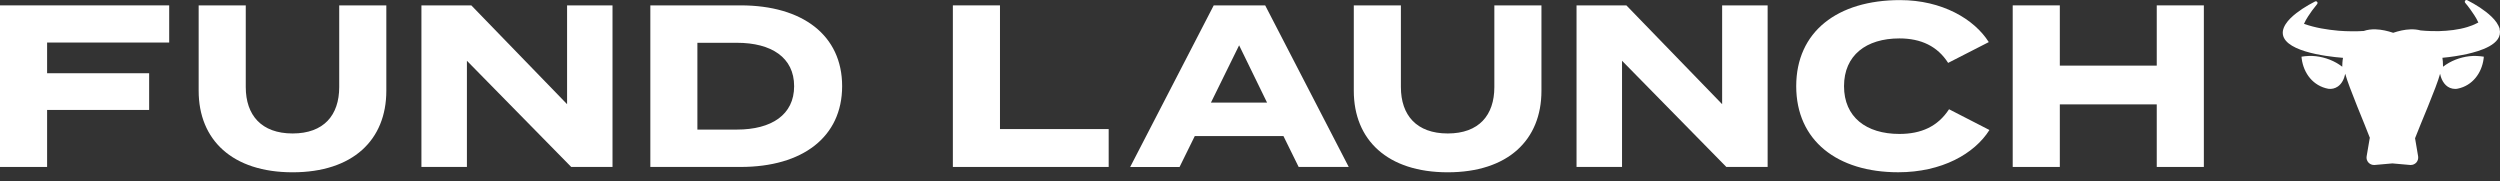 <svg width="207" height="15" viewBox="0 0 207 15" fill="none" xmlns="http://www.w3.org/2000/svg">
<rect x="0" y="0" width="207" height="15" fill="#333333" stroke="none"/>
<path d="M3.9 3.522V6.064H12.349V9.103H3.9V13.823H0V0.445H14.009V3.522H3.9Z" fill="white"/>
<path d="M31.988 0.445V7.519C31.988 11.59 29.216 14.266 24.229 14.266C19.242 14.266 16.449 11.59 16.449 7.519V0.445H20.349V7.209C20.349 9.542 21.65 11.051 24.229 11.051C26.808 11.051 28.087 9.542 28.087 7.209V0.445H31.988Z" fill="white"/>
<path d="M50.716 0.445V13.823H47.297L38.66 5.031V13.823H34.894V0.445H39.024L46.954 8.626V0.445H50.721H50.716Z" fill="white"/>
<path d="M69.729 7.134C69.729 11.339 66.46 13.823 61.322 13.823H53.848V0.445H61.322C66.464 0.445 69.729 2.928 69.729 7.134ZM65.754 7.134C65.754 4.764 63.881 3.543 61.013 3.543H57.744V10.729H61.013C63.881 10.729 65.754 9.504 65.754 7.138V7.134Z" fill="white"/>
<path d="M91.798 10.687V13.823H78.897V0.445H82.798V10.687H91.798Z" fill="white"/>
<path d="M106.266 11.264H98.929L97.667 13.827H93.578L100.497 0.445H104.757L111.675 13.823H107.528L106.266 11.26V11.264ZM104.911 8.493L102.599 3.752L100.267 8.493H104.911Z" fill="white"/>
<path d="M127.632 0.445V7.519C127.632 11.59 124.861 14.266 119.873 14.266C114.886 14.266 112.094 11.59 112.094 7.519V0.445H115.994V7.209C115.994 9.542 117.294 11.051 119.873 11.051C122.453 11.051 123.732 9.542 123.732 7.209V0.445H127.632Z" fill="white"/>
<path d="M146.36 0.445V13.823H142.94L134.304 5.031V13.823H130.537V0.445H134.663L142.593 8.626V0.445H146.36Z" fill="white"/>
<path d="M161.381 9.046L164.725 10.764C163.483 12.733 160.787 14.263 157.175 14.263C152.129 14.263 148.727 11.646 148.727 7.135C148.727 2.625 152.134 0.008 157.33 0.008C160.791 0.008 163.467 1.575 164.671 3.486L161.305 5.208C160.428 3.833 159.069 3.181 157.271 3.181C154.521 3.181 152.685 4.577 152.685 7.135C152.685 9.694 154.521 11.09 157.271 11.09C159.069 11.09 160.444 10.48 161.381 9.046Z" fill="white"/>
<path d="M182.479 0.445V13.823H178.579V8.643H170.553V13.823H166.652V0.445H170.553V5.433H178.579V0.445H182.479Z" fill="white"/>
<path d="M206.977 2.402C206.772 1.658 205.944 1.035 205.334 0.621C204.999 0.399 204.648 0.203 204.293 0.019C204.243 -0.01 204.18 -0.006 204.134 0.036C204.076 0.086 204.067 0.174 204.117 0.232C204.268 0.408 204.41 0.596 204.548 0.784C204.715 1.022 205.029 1.453 205.208 1.867C205.188 1.871 205.162 1.879 205.137 1.896L205.121 1.904L205.087 1.921C204.841 2.055 204.565 2.155 204.297 2.239C203.54 2.469 202.742 2.552 201.952 2.577C201.772 2.577 201.492 2.581 201.312 2.573C201.208 2.569 200.944 2.556 200.832 2.552C200.832 2.552 200.606 2.531 200.426 2.519C200.171 2.452 199.891 2.418 199.586 2.431C199.092 2.448 198.616 2.561 198.156 2.715C197.692 2.561 197.211 2.448 196.722 2.431C196.354 2.414 196.016 2.464 195.715 2.565C195.56 2.573 195.38 2.581 195.259 2.586C195.146 2.586 194.828 2.59 194.711 2.59C194.59 2.59 194.285 2.577 194.168 2.577C193.992 2.565 193.8 2.556 193.625 2.544C192.667 2.456 191.71 2.306 190.803 1.984C190.79 1.984 190.782 1.975 190.769 1.975C190.949 1.561 191.263 1.127 191.43 0.888C191.568 0.7 191.714 0.512 191.86 0.337C191.894 0.295 191.906 0.236 191.877 0.182C191.839 0.111 191.756 0.086 191.685 0.123C191.325 0.307 190.974 0.508 190.636 0.73C190.029 1.139 189.151 1.796 189.022 2.565C188.792 4.212 192.529 4.672 194.001 4.789C193.976 4.922 193.959 5.056 193.951 5.194C193.951 5.303 193.946 5.416 193.938 5.524C193.311 5.04 192.542 4.747 191.76 4.655C191.363 4.609 190.957 4.63 190.564 4.693L190.581 4.864C190.744 6.085 191.534 7.117 192.784 7.351C193.056 7.393 193.34 7.322 193.566 7.167C193.909 6.937 194.097 6.524 194.176 6.143C194.176 6.131 194.181 6.118 194.185 6.106C194.473 7.205 195.844 10.39 196.225 11.415C196.216 11.44 196.212 11.465 196.204 11.494L195.957 12.945C195.924 13.133 195.982 13.321 196.112 13.463C196.229 13.588 196.392 13.66 196.563 13.66C196.58 13.66 196.601 13.66 196.618 13.66L198.089 13.53L199.561 13.66C199.561 13.66 199.598 13.66 199.615 13.66C199.786 13.66 199.949 13.588 200.067 13.463C200.196 13.321 200.25 13.133 200.221 12.945L199.975 11.494C199.975 11.494 199.966 11.465 199.966 11.448C200.355 10.411 201.751 7.213 202.04 6.106C202.044 6.126 202.048 6.143 202.052 6.164C202.165 6.691 202.491 7.23 203.068 7.339C203.21 7.368 203.357 7.372 203.503 7.339C204.715 7.092 205.489 6.055 205.643 4.864L205.66 4.693C205.263 4.634 204.861 4.609 204.464 4.655C203.678 4.747 202.913 5.04 202.286 5.524C202.286 5.483 202.282 5.441 202.278 5.399C202.278 5.194 202.265 4.989 202.232 4.785C202.93 4.722 203.624 4.613 204.31 4.463C205.254 4.241 207.278 3.702 206.968 2.402H206.977Z" fill="white"/>
</svg>
